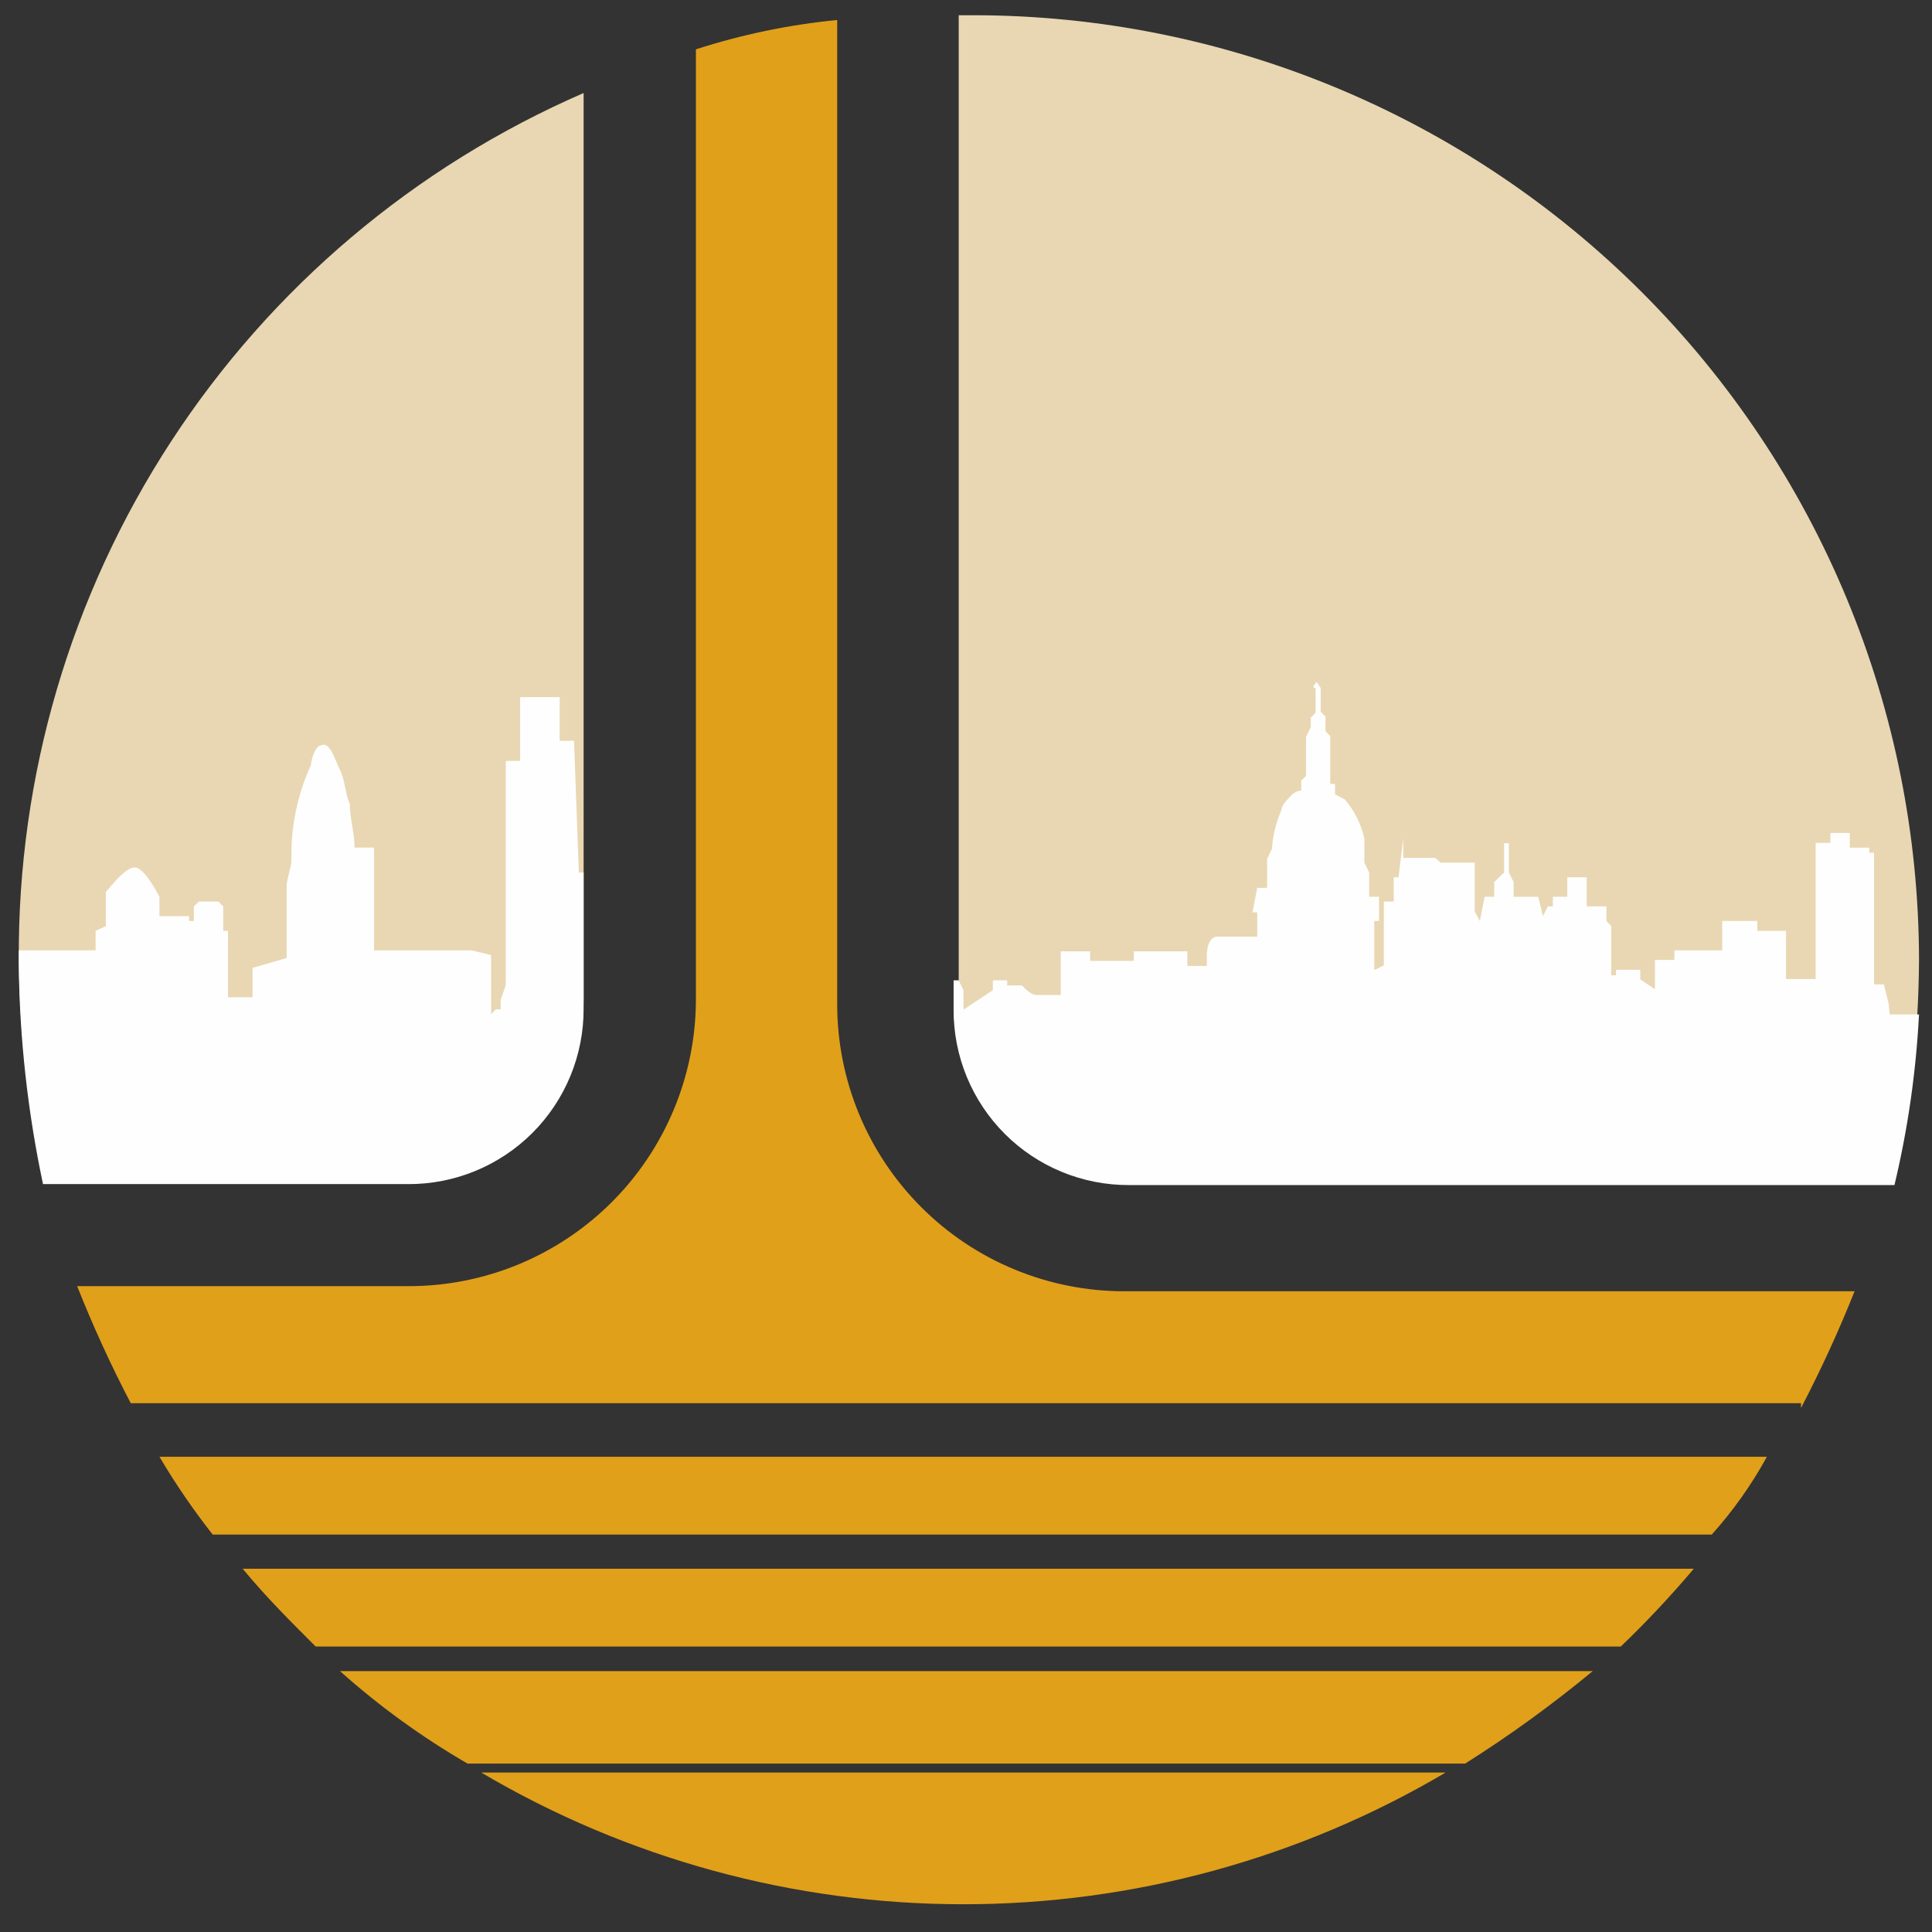 <svg width="692" height="692" viewBox="0 0 692 692" fill="none" xmlns="http://www.w3.org/2000/svg">
<rect x="0" y="0" width="692" height="692" fill="#333333" stroke="none"/>
<path fill-rule="evenodd" clip-rule="evenodd" d="M645.082 504.311C652.183 490.708 658.588 476.753 664.274 462.501H402.676C375.409 462.501 349.258 451.669 329.977 432.388C310.696 413.107 299.864 386.956 299.864 359.689V7.16C282.668 8.839 265.702 12.363 249.258 17.67V357.861C249.258 385.129 238.426 411.279 219.146 430.56C199.865 449.841 173.714 460.673 146.447 460.673H27.643C33.305 474.972 39.711 488.966 46.834 502.597H645.082V504.311Z" fill="#E1A019"/>
<path fill-rule="evenodd" clip-rule="evenodd" d="M86.918 561.88C95.6 572.389 104.396 581.071 113.078 589.753H580.527C589.727 580.925 598.459 571.621 606.687 561.88H86.918Z" fill="#E1A019"/>
<path fill-rule="evenodd" clip-rule="evenodd" d="M524.79 631.677C540.716 621.624 555.978 610.559 570.484 598.549H121.77C135.834 611.118 151.144 622.218 167.464 631.677H524.79Z" fill="#E1A019"/>
<path fill-rule="evenodd" clip-rule="evenodd" d="M57.119 521.784C62.848 531.491 69.222 540.803 76.196 549.658H613.1C620.738 541.158 627.37 531.805 632.863 521.784H57.119Z" fill="#E1A019"/>
<path fill-rule="evenodd" clip-rule="evenodd" d="M172.357 634.88C224.677 665.769 284.323 682.063 345.081 682.063C405.838 682.063 465.484 665.769 517.804 634.88H172.357Z" fill="#E1A019"/>
<path fill-rule="evenodd" clip-rule="evenodd" d="M341.559 359.582C341.529 367.842 343.133 376.025 346.28 383.662C349.427 391.298 354.054 398.236 359.894 404.077C365.734 409.917 372.672 414.544 380.309 417.691C387.945 420.837 396.129 422.442 404.388 422.412H678.552C684.269 396.601 687.217 370.254 687.348 343.818C687.227 254.056 651.492 168.01 587.989 104.571C524.485 41.132 438.404 5.484 348.642 5.454H343.387V359.582H341.559Z" fill="#E8D7B2"/>
<path fill-rule="evenodd" clip-rule="evenodd" d="M146.212 420.579C154.466 420.624 162.647 419.034 170.283 415.899C177.919 412.765 184.858 408.149 190.7 402.318C196.541 396.487 201.17 389.556 204.318 381.926C207.466 374.296 209.072 366.118 209.041 357.864V33.322C148.605 59.559 97.21 102.974 61.243 158.175C25.275 213.376 6.319 277.929 6.731 343.813C7.029 370.233 9.937 396.559 15.413 422.406H146.212V420.579Z" fill="#E8D7B2"/>
<path fill-rule="evenodd" clip-rule="evenodd" d="M207.321 312.514L205.608 265.335H200.467V249.685H186.302V272.532H181.161V358.094V352.839L179.334 358.094V361.521H177.62L175.907 363.234V342.101L168.938 340.387H133.982V303.603H127.014C127.014 298.349 125.3 293.208 125.3 287.953C123.587 284.412 123.587 279.157 121.759 275.73C119.931 272.303 118.332 265.221 114.791 267.048C113.077 267.048 111.364 272.189 111.364 274.017C106.455 284.758 104.071 296.481 104.395 308.287C104.395 310.001 102.682 315.255 102.682 316.969V343.129L90.459 346.67V357.18H81.663V333.419H79.949V324.623L78.236 322.909H71.267L69.44 324.623V329.877H67.726V328.164H57.102V321.196C57.102 321.196 51.847 310.686 48.306 310.686C44.765 310.686 39.624 317.654 37.911 319.482V331.705L34.255 333.419V340.387H6.725V345.642C7.016 372.024 9.924 398.313 15.406 424.121H146.205C154.465 424.152 162.648 422.547 170.285 419.4C177.921 416.253 184.859 411.627 190.7 405.786C196.54 399.946 201.167 393.008 204.314 385.371C207.46 377.735 209.065 369.551 209.035 361.292V312.514H207.321Z" fill="#FEFEFE"/>
<path fill-rule="evenodd" clip-rule="evenodd" d="M676.496 359.581L674.782 352.613H671.241V305.433H669.527V303.606H662.559V298.351H655.591V301.892H650.336V350.67H639.712V333.421H629.431V329.88H616.865V340.389H599.73V343.816H592.761V354.326L587.507 350.785V347.358H578.825V349.3H577.111V331.707L575.398 329.88V324.625H568.315V314.23H561.347V321.198H556.206V324.625H554.379L552.665 328.166L550.951 321.198H542.155V315.943L540.442 312.516V302.006H538.728V312.516L535.187 315.943V321.198H531.76L530.047 329.88L528.219 326.453V308.975H515.996L514.054 307.261H502.63V300.293L500.917 314.23H499.203V322.911H495.662V345.758L492.235 347.472V329.88H493.948V321.198H490.407V312.516L488.693 308.975V300.293C487.503 295.162 485.116 290.387 481.725 286.356L478.184 284.529V280.759H476.47V263.623L474.757 261.91V256.655L473.043 254.942V246.488C473.043 246.488 471.216 243.061 471.216 244.775C469.502 246.488 471.216 246.488 471.216 246.488V255.284L469.502 256.998V260.425L467.788 263.966V277.903L466.075 279.616V283.158C464.723 283.271 463.462 283.882 462.534 284.871C460.82 286.699 458.992 288.412 458.992 290.126C457.064 294.542 455.905 299.256 455.565 304.063L453.852 307.604V317.999H450.311L448.597 326.795H450.311V335.477H435.803C435.803 335.477 432.261 335.477 432.261 342.446V345.987H425.293V340.732H406.102V344.159H390.451V340.732H379.942V356.382H371.26C369.546 356.382 367.719 354.669 366.005 352.955H360.75V351.127H355.61V354.669L345.1 361.637V354.669L343.387 351.127H341.559V361.637C341.529 369.896 343.133 378.08 346.28 385.716C349.427 393.353 354.054 400.291 359.894 406.131C365.734 411.972 372.672 416.598 380.309 419.745C387.945 422.892 396.129 424.496 404.388 424.466H678.552C683.342 404.405 686.286 383.948 687.348 363.351H676.838L676.496 359.581Z" fill="#FEFEFE"/>
</svg>
